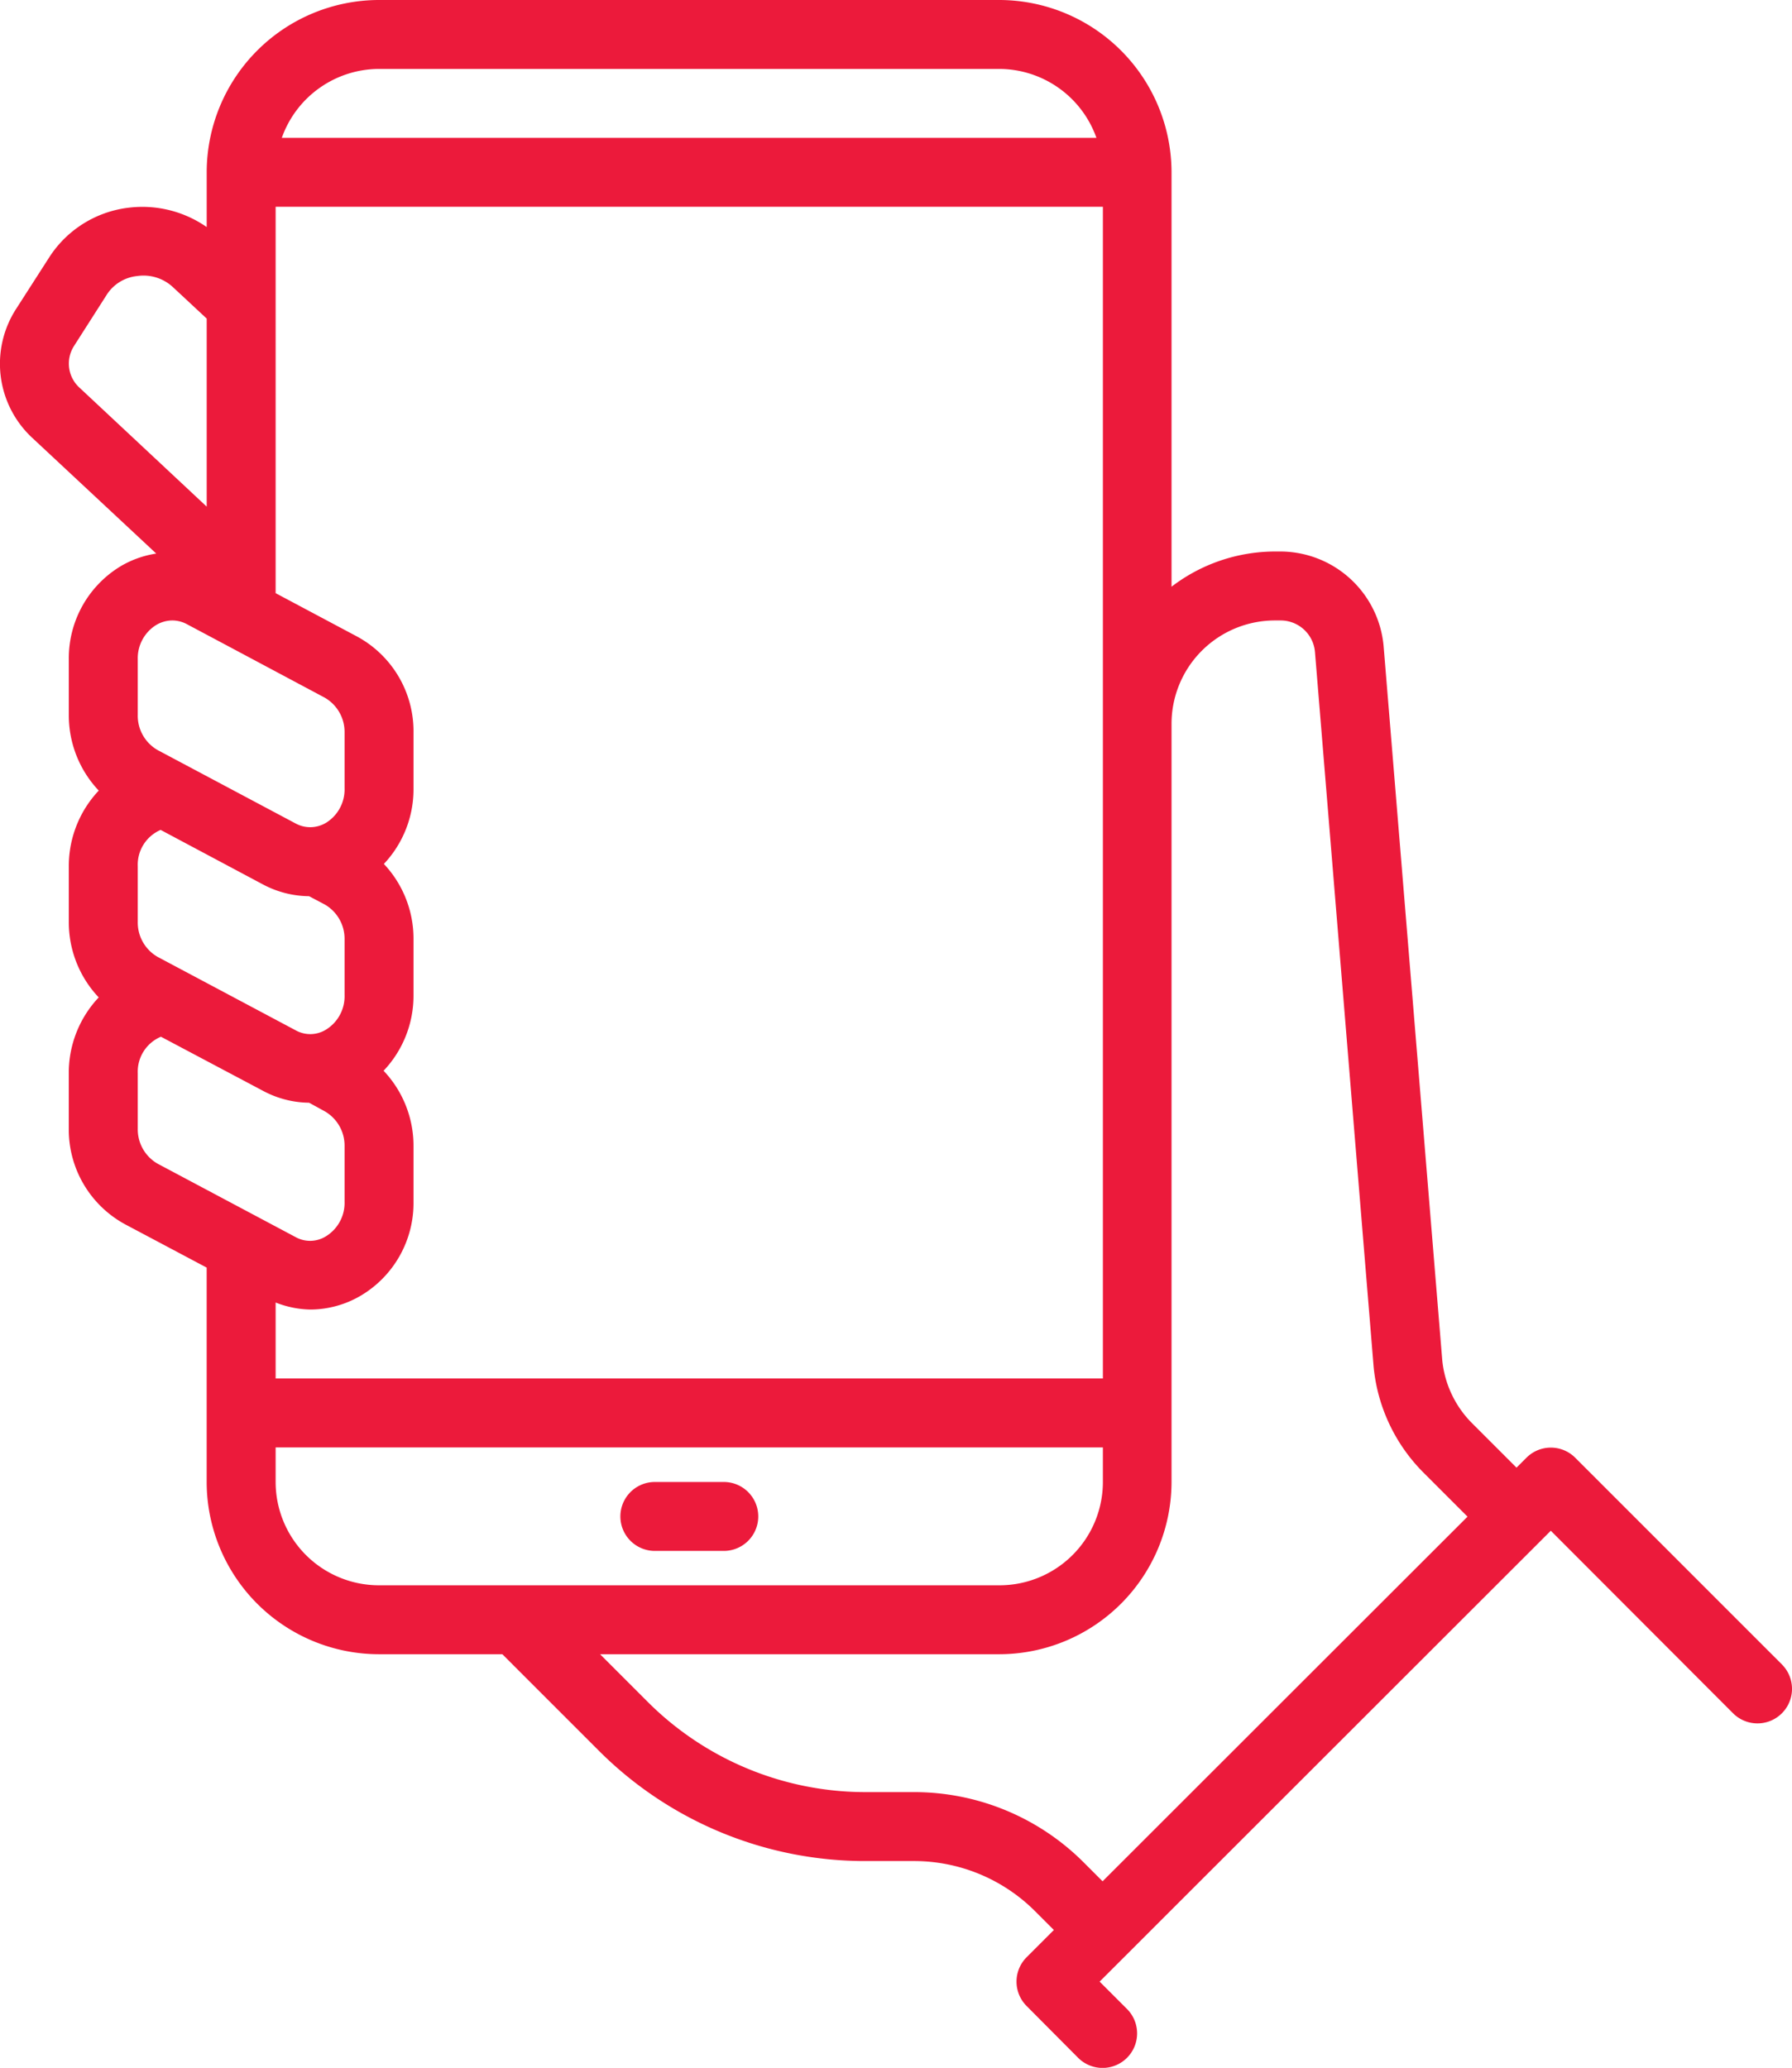<svg xmlns="http://www.w3.org/2000/svg" width="61.087" height="70.49" viewBox="0 0 61.087 70.49"><g transform="translate(-6.004 -2)"><g transform="translate(6.004 2)"><path d="m66.75 58.74l-7.05-7.05a1.175 1.175 0 0 0-1.66 0l-.34.34l-1.51-1.51a3.535 3.535 0 0 1-1.02-2.14l-2-24.35a3.542 3.542 0 0 0-3.52-3.23h-.18a5.813 5.813 0 0 0-3.53 1.2V7.874A5.881 5.881 0 0 0 40.07 2h-21.15a5.881 5.881 0 0 0-5.87 5.87v1.87a3.841 3.841 0 0 0-2.66-.66a3.741 3.741 0 0 0-2.7 1.68l-1.13 1.76a3.447 3.447 0 0 0 .57 4.43l4.2 3.92a3.387 3.387 0 0 0-1.21.43a3.662 3.662 0 0 0-1.77 3.17v1.91a3.732 3.732 0 0 0 1.02 2.57a3.743 3.743 0 0 0-1.02 2.57v1.9A3.723 3.723 0 0 0 9.369 36a3.741 3.741 0 0 0-1.02 2.57v1.9a3.673 3.673 0 0 0 1.93 3.27l2.77 1.47v7.3a5.881 5.881 0 0 0 5.87 5.88h4.21l3.27 3.27a12.837 12.837 0 0 0 9.14 3.78h1.61a5.835 5.835 0 0 1 4.15 1.72l.63.63l-.93.93a1.175 1.175 0 0 0 0 1.66l1.76 1.77a1.175 1.175 0 1 0 1.66-1.67l-.93-.93l15.38-15.37l6.21 6.22a1.175 1.175 0 1 0 1.67-1.66zm-50.17-12.1a3.407 3.407 0 0 0 1.75-.49a3.668 3.668 0 0 0 1.77-3.18v-1.9a3.718 3.718 0 0 0-1.02-2.57a3.716 3.716 0 0 0 1.02-2.58v-1.9a3.718 3.718 0 0 0-1.01-2.57a3.71 3.71 0 0 0 1.01-2.58v-1.9a3.673 3.673 0 0 0-1.92-3.27l-2.78-1.48V9.049h28.2v39.94H15.4V46.4a3.369 3.369 0 0 0 1.18.24zm-5.2-12.02a1.349 1.349 0 0 1-.68-1.19v-1.9a1.292 1.292 0 0 1 .78-1.24l3.49 1.86a3.407 3.407 0 0 0 1.57.4l.53.28a1.35 1.35 0 0 1 .68 1.19v1.9a1.335 1.335 0 0 1-.62 1.17a1.02 1.02 0 0 1-1.05.03zm7.54-30.27h21.15a3.525 3.525 0 0 1 3.31 2.35h-27.77a3.525 3.525 0 0 1 3.31-2.35zm-10.39 9.44l1.13-1.77a1.4 1.4 0 0 1 1.02-.61a1.471 1.471 0 0 1 1.21.37l1.16 1.08v6.41l-4.32-4.04a1.111 1.111 0 0 1-.2-1.44zm2.17 10.68a1.335 1.335 0 0 1 .62-1.16a1.09 1.09 0 0 1 .55-.16a1.057 1.057 0 0 1 .51.13l1.39.74l3.3 1.76a1.349 1.349 0 0 1 .68 1.19v1.9a1.336 1.336 0 0 1-.62 1.17a1.042 1.042 0 0 1-1.05.03l-4.7-2.5a1.349 1.349 0 0 1-.68-1.2zm0 16.01v-1.9a1.292 1.292 0 0 1 .79-1.24l3.49 1.85a3.391 3.391 0 0 0 1.56.4l.53.29a1.35 1.35 0 0 1 .68 1.19v1.9a1.335 1.335 0 0 1-.63 1.17a1.02 1.02 0 0 1-1.04.03l-4.7-2.5a1.349 1.349 0 0 1-.68-1.19zm4.7 12.04v-1.18h28.2v1.18a3.525 3.525 0 0 1-3.53 3.52h-21.15a3.525 3.525 0 0 1-3.52-3.52zm27.56 12.98a8.17 8.17 0 0 0-5.81-2.41h-1.61a10.5 10.5 0 0 1-7.48-3.1l-1.6-1.6h13.61a5.881 5.881 0 0 0 5.87-5.87v-25.85a3.525 3.525 0 0 1 3.53-3.52h.19a1.175 1.175 0 0 1 1.17 1.08l2 24.37a5.9 5.9 0 0 0 1.69 3.59l1.51 1.51l-12.44 12.43z" transform="translate(-6.004 -2)" fill="#ec1a3b"/><path d="m25.18 47.35h2.35a1.175 1.175 0 1 0 0-2.35h-2.35a1.175 1.175 0 1 0 0 2.35z" transform="translate(-2.857 5.518)" fill="#ec1a3b"/></g></g></svg>